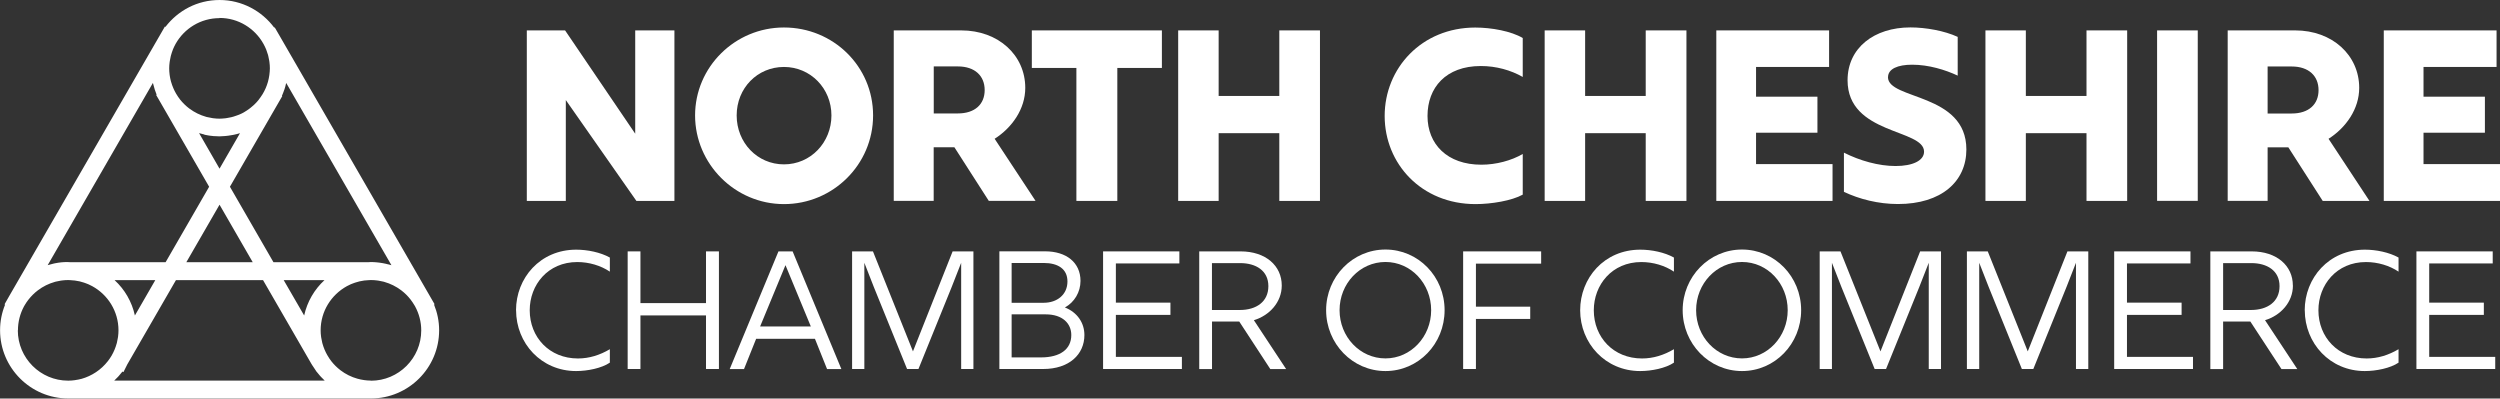 <?xml version="1.0" encoding="UTF-8"?>
<svg xmlns="http://www.w3.org/2000/svg" id="Layer_2" data-name="Layer 2" viewBox="0 0 377.51 60.18">
  <rect x="0" y="0" width="377.51" height="60.18" fill="#333333" stroke="none"/>
  <defs>
    <style>
      .cls-1 {
        fill: #fff;
      }
    </style>
  </defs>
  <g id="Layer_2-2" data-name="Layer 2">
    <g>
      <path class="cls-1" d="M65.63,45.95L42.12,5.23l-.64-1.1-.07.04c-1.88-2.52-4.88-4.17-8.25-4.17s-6.29,1.6-8.18,4.06l-.08-.05L1.39,44.71l-.71,1.25.09.04c-.49,1.2-.76,2.5-.76,3.87,0,5.68,4.62,10.3,10.3,10.3.03,0,.05,0,.08,0h45.54s.05,0,.08,0c5.68,0,10.3-4.62,10.3-10.3,0-1.37-.28-2.68-.77-3.88l.09-.05ZM58.61,39.92c-.12-.03-.24-.06-.36-.09-.15-.03-.3-.06-.44-.09-.18-.03-.35-.06-.53-.08-.12-.01-.24-.03-.35-.04-.31-.03-.62-.05-.93-.05-.1,0-.21.01-.31.02h-14.4l-6.57-11.39,7.9-13.68-.05-.04s0,0,0,0c.13-.29.24-.59.35-.9,0-.02.02-.05.03-.07.09-.27.17-.56.23-.84.01-.05.03-.09.04-.14l15.89,27.52c-.16-.05-.32-.09-.48-.13ZM10.3,39.57c-.05,0-.11,0-.16,0-.6,0-1.2.06-1.79.18-.07.01-.13.02-.2.04-.17.04-.33.08-.5.13-.15.04-.3.07-.45.12l15.89-27.52c.02.07.04.14.06.22.13.53.29,1.06.5,1.56l-.07.04,8,13.86-6.57,11.39h-14.44s-.03,0-.04,0c-.08,0-.15-.01-.22-.01ZM30.86,20.34c.2.04.39.08.59.11.09.01.17.03.26.04.21.03.42.06.63.07.05,0,.1,0,.15,0,.22.01.44.03.66.03.17,0,.34-.02.51-.03.12,0,.24,0,.35-.02.15-.01.3-.03.45-.05.19-.02.38-.05.57-.09.09-.02.19-.03.28-.05.31-.07.62-.14.93-.24l-3.09,5.36-.73-1.27-2.36-4.1c.18.06.38.1.56.15.08.02.16.04.24.06ZM42.85,42.3h6.15c-1.52,1.4-2.61,3.25-3.07,5.34l-3.09-5.34ZM23.45,42.3l-3.08,5.34c-.46-2.09-1.55-3.95-3.07-5.34h6.15ZM33.15,30.91l5.01,8.68h-10.02l5.01-8.68ZM33.15,2.71c2.84,0,5.32,1.57,6.62,3.89.15.27.29.55.41.84.01.03.02.05.03.08.1.25.18.51.26.77.02.07.04.14.05.21.06.23.1.46.14.69.01.07.03.15.03.22.04.3.06.6.06.9,0,.32-.03.63-.07.95,0,.07-.02.14-.03.21-.04.27-.1.54-.17.81,0,.04-.02.07-.03.11-.18.64-.45,1.25-.8,1.83-.01.02-.03.04-.04.06-.17.27-.35.53-.54.77,0,0,0,0,0,.01-.19.24-.4.47-.62.68-.06.05-.12.1-.17.16-.15.14-.3.27-.46.39-.1.08-.19.15-.29.22-.13.1-.27.18-.41.27-.11.07-.21.14-.32.2-.23.13-.46.24-.71.34-.11.05-.22.08-.33.12-.17.06-.33.12-.5.17-.11.03-.23.06-.34.09-.19.04-.38.08-.57.11-.1.02-.2.03-.3.05-.29.03-.59.06-.89.06s-.62-.02-.92-.06c-.07,0-.13-.02-.2-.03-.26-.04-.51-.09-.76-.15-.04-.01-.09-.02-.13-.03-.92-.26-1.79-.68-2.56-1.26,0,0-.01,0-.02-.01-.51-.39-.98-.85-1.39-1.36,0,0-.01-.02-.02-.03-.19-.24-.36-.5-.52-.77-.01-.02-.03-.04-.04-.06-.33-.56-.58-1.16-.76-1.78-.01-.05-.02-.09-.04-.14-.07-.25-.12-.51-.16-.77-.01-.07-.02-.14-.03-.21-.04-.31-.06-.62-.06-.93s.02-.6.06-.9c0-.07.02-.14.03-.21.04-.24.08-.47.14-.71.02-.06.03-.13.05-.19.08-.27.16-.54.27-.81,0-.01,0-.03.01-.04.12-.29.26-.58.41-.85,1.3-2.31,3.78-3.88,6.62-3.88ZM2.71,49.88c0-1.3.33-2.52.9-3.59l.08-.14s.04-.07.06-.1c.16-.27.33-.53.52-.77.01-.02.03-.04.04-.05.4-.51.86-.97,1.37-1.36.01,0,.02-.02.04-.03.76-.58,1.63-1.01,2.55-1.27.05-.01.09-.02.14-.04.25-.06.5-.11.75-.15.07-.01.14-.02.21-.03.3-.04.61-.06.92-.06,0,0,0,0,0,0h0c.09,0,.17.01.26.01h0c.51.02,1,.08,1.48.19.03,0,.05.01.07.02.2.05.4.1.59.17.08.03.17.06.25.09.13.05.26.1.39.15.15.07.3.14.45.22.05.03.11.05.16.08,2.35,1.29,3.95,3.79,3.95,6.66,0,.31-.02.61-.06.92,0,.07-.02.14-.03.2-.04.25-.09.51-.15.76-.01.05-.02.1-.04.14-.17.61-.42,1.21-.74,1.77,0,.02-.02.03-.03.05-.16.27-.33.52-.52.77-.01.02-.02.03-.04.05-1.01,1.3-2.42,2.23-3.98,2.67,0,0-.01,0-.02,0-.29.08-.59.14-.89.18-.04,0-.07.01-.11.02-.31.04-.63.07-.95.07h0s-.03,0-.04,0c-4.19,0-7.6-3.41-7.6-7.6ZM49.05,57.47h-31.8s.03-.04.05-.05c.18-.17.36-.34.52-.52.05-.06.11-.12.16-.18.15-.17.3-.35.44-.53.02-.03.05-.05.07-.08l.15.08.58-1.16,7.35-12.73h13.15l7.29,12.62.16.26s.06.09.09.13c.12.19.24.38.37.56.02.03.04.06.06.09l.09.14h0s0,0,0,0c.02.03.05.06.08.09.14.18.28.35.43.52.06.07.12.13.18.2.16.17.33.34.5.5.02.02.05.05.07.07ZM56,57.47s-.03,0-.04,0h0c-.32,0-.63-.03-.94-.07-.04,0-.08-.01-.12-.02-.29-.04-.58-.1-.86-.18-.02,0-.03,0-.05-.01-.94-.26-1.82-.7-2.59-1.29,0,0,0,0-.01-.01-.51-.39-.97-.85-1.37-1.36-.02-.02-.03-.04-.04-.06-.19-.24-.36-.5-.51-.77,0-.01-.02-.03-.03-.04-.32-.56-.57-1.15-.74-1.76-.01-.05-.03-.1-.04-.15-.06-.25-.11-.5-.15-.75-.01-.07-.02-.14-.03-.2-.04-.3-.06-.61-.06-.92,0-2.87,1.6-5.36,3.95-6.66.05-.03.11-.05.16-.08.15-.08.3-.15.45-.22.13-.05.26-.1.39-.15.08-.03.17-.06.25-.09.19-.06.39-.12.59-.17.03,0,.05-.01.07-.02.48-.11.97-.18,1.48-.19h0s.26-.01.26-.01c.31,0,.62.02.92.06.07,0,.14.02.21.03.25.04.51.09.75.15.05.01.1.02.14.04.92.26,1.78.69,2.54,1.26.02.01.03.02.05.04.51.39.96.84,1.36,1.35.02.02.04.05.05.07.18.24.35.48.5.74.04.07.09.14.13.21l.02.04c.58,1.07.92,2.31.92,3.61,0,4.19-3.41,7.6-7.6,7.6Z"/>
      <polygon class="cls-1" points="85.44 15.11 96.1 30.34 101.84 30.34 101.84 4.59 95.92 4.59 95.92 20.19 85.33 4.59 79.55 4.59 79.55 30.34 85.44 30.34 85.44 15.11"/>
      <path class="cls-1" d="M118.38,4.15c-7.39,0-13.42,5.96-13.42,13.28s6.03,13.39,13.42,13.39,13.46-5.96,13.46-13.39-6.03-13.28-13.46-13.28ZM118.38,24.82c-4.01,0-7.14-3.27-7.14-7.39s3.13-7.32,7.14-7.32,7.17,3.24,7.17,7.32-3.13,7.39-7.17,7.39Z"/>
      <path class="cls-1" d="M150.19,20.96c2.65-1.69,4.63-4.52,4.63-7.69,0-4.93-4.05-8.68-9.67-8.68h-10.19v25.74h6.03v-8.09h3.13l5.19,8.09h7.06l-6.18-9.38ZM144.64,17.13h-3.64v-7.1h3.64c2.57,0,4.05,1.43,4.05,3.57s-1.47,3.53-4.05,3.53Z"/>
      <polygon class="cls-1" points="162.54 30.34 168.72 30.34 168.72 10.26 175.45 10.26 175.45 4.59 155.81 4.59 155.81 10.26 162.54 10.26 162.54 30.34"/>
      <polygon class="cls-1" points="193.18 14.49 184.02 14.49 184.02 4.59 177.91 4.59 177.91 30.34 184.02 30.34 184.02 20.11 193.18 20.11 193.18 30.34 199.32 30.34 199.32 4.59 193.18 4.59 193.18 14.49"/>
      <path class="cls-1" d="M222.81,30.82c2.39,0,5.48-.51,7.13-1.43v-6.14c-1.69.99-4.01,1.62-6.25,1.62-5.15,0-8.13-3.09-8.13-7.36s2.76-7.54,8.05-7.54c2.32,0,4.52.62,6.33,1.65v-5.88c-1.73-1.03-4.71-1.58-7.17-1.58-8.09,0-13.68,6.14-13.68,13.35s5.55,13.31,13.72,13.31Z"/>
      <polygon class="cls-1" points="239.36 20.11 248.51 20.11 248.51 30.34 254.66 30.34 254.66 4.59 248.51 4.59 248.51 14.49 239.36 14.49 239.36 4.59 233.25 4.59 233.25 30.34 239.36 30.34 239.36 20.11"/>
      <polygon class="cls-1" points="276.72 24.78 265.17 24.78 265.17 20.04 274.44 20.04 274.44 14.6 265.17 14.6 265.17 10.11 276.2 10.11 276.2 4.59 259.17 4.59 259.17 30.34 276.72 30.34 276.72 24.78"/>
      <path class="cls-1" d="M285.1,11.65c0-1.25,1.47-1.88,3.64-1.88,2.5,0,5,.77,6.88,1.65v-5.85c-1.99-.92-4.82-1.43-7.14-1.43-5.48,0-9.49,3.09-9.49,7.98,0,8.24,11.55,7.32,11.55,10.78,0,1.36-1.73,2.17-4.3,2.17s-5.41-.81-7.8-2.02v5.92c2.32,1.1,5.19,1.84,8.16,1.84,6.58,0,10.33-3.42,10.33-8.24,0-8.57-11.84-7.47-11.84-10.92Z"/>
      <polygon class="cls-1" points="305.91 20.11 315.07 20.11 315.07 30.34 321.21 30.34 321.21 4.59 315.07 4.59 315.07 14.49 305.91 14.49 305.91 4.59 299.81 4.59 299.81 30.34 305.91 30.34 305.91 20.11"/>
      <rect class="cls-1" x="325.73" y="4.59" width="6.14" height="25.74"/>
      <path class="cls-1" d="M342.42,22.25h3.13l5.19,8.09h7.06l-6.18-9.38c2.65-1.69,4.63-4.52,4.63-7.69,0-4.93-4.05-8.68-9.67-8.68h-10.19v25.74h6.03v-8.09ZM342.42,10.04h3.64c2.57,0,4.05,1.43,4.05,3.57s-1.47,3.53-4.05,3.53h-3.64v-7.1Z"/>
      <polygon class="cls-1" points="365.96 24.78 365.96 20.04 375.23 20.04 375.23 14.6 365.96 14.6 365.96 10.11 376.99 10.11 376.99 4.59 359.96 4.59 359.96 30.34 377.51 30.34 377.51 24.78 365.96 24.78"/>
      <path class="cls-1" d="M77.93,46.84c0,5,3.81,9.19,9.06,9.19,1.73,0,3.86-.43,5.1-1.27v-2.03c-1.5.89-3.12,1.4-4.82,1.4-4.31,0-7.28-3.2-7.28-7.28,0-3.83,2.74-7.28,7.18-7.28,1.78,0,3.55.53,4.92,1.45v-2.13c-1.42-.79-3.38-1.19-5.08-1.19-5.46,0-9.09,4.29-9.09,9.16Z"/>
      <polygon class="cls-1" points="106.61 45.77 96.71 45.77 96.71 37.96 94.78 37.96 94.78 55.72 96.71 55.72 96.71 47.63 106.61 47.63 106.61 55.72 108.56 55.72 108.56 37.96 106.61 37.96 106.61 45.77"/>
      <path class="cls-1" d="M117.55,37.96l-7.36,17.77h2.16l1.83-4.57h8.88l1.83,4.57h2.16l-7.36-17.77h-2.13ZM114.78,49.3l3.83-9.26,3.83,9.26h-7.66Z"/>
      <polygon class="cls-1" points="137.86 53.06 131.82 37.96 128.67 37.96 128.67 55.72 130.52 55.72 130.52 39.68 131.94 43.31 136.97 55.72 138.69 55.72 143.72 43.31 145.14 39.68 145.14 55.72 146.99 55.72 146.99 37.96 143.85 37.96 137.86 53.06"/>
      <path class="cls-1" d="M160.8,46.43c1.45-.79,2.36-2.33,2.36-4.01,0-2.77-2.13-4.47-5.35-4.47h-6.9v17.77h6.62c3.93,0,6.22-2.21,6.22-5.13,0-1.85-1.09-3.43-2.94-4.16ZM152.76,39.71h4.85c2.13,0,3.58.89,3.58,2.79,0,2-1.57,3.22-3.58,3.22h-4.85v-6.01ZM157.2,53.97h-4.44v-6.5h5.15c2.56,0,3.86,1.4,3.86,3.12,0,2.16-1.7,3.38-4.57,3.38Z"/>
      <polygon class="cls-1" points="168.5 47.55 176.74 47.55 176.74 45.7 168.5 45.7 168.5 39.78 178.09 39.78 178.09 37.96 166.57 37.96 166.57 55.72 178.47 55.72 178.47 53.89 168.5 53.89 168.5 47.55"/>
      <path class="cls-1" d="M193.55,43.11c0-2.97-2.41-5.15-6.22-5.15h-6.24v17.77h1.93v-7.18h4.11l4.69,7.18h2.39l-4.87-7.38c2.36-.71,4.21-2.72,4.21-5.23ZM183.01,46.81v-7.08h4.26c2.36,0,4.26,1.12,4.26,3.48s-1.83,3.6-4.31,3.6h-4.21Z"/>
      <path class="cls-1" d="M209.21,37.68c-4.97,0-8.96,4.11-8.96,9.16s3.98,9.19,8.96,9.19,8.93-4.11,8.93-9.19-3.98-9.16-8.93-9.16ZM209.21,54.12c-3.86,0-6.93-3.27-6.93-7.28s3.07-7.28,6.93-7.28,6.9,3.27,6.9,7.28-3.07,7.28-6.9,7.28Z"/>
      <polygon class="cls-1" points="220.94 55.72 222.87 55.72 222.87 48.16 231.07 48.16 231.07 46.31 222.87 46.31 222.87 39.81 232.72 39.81 232.72 37.96 220.94 37.96 220.94 55.72"/>
      <path class="cls-1" d="M238.61,46.84c0,5,3.81,9.19,9.06,9.19,1.73,0,3.86-.43,5.1-1.27v-2.03c-1.5.89-3.12,1.4-4.82,1.4-4.32,0-7.28-3.2-7.28-7.28,0-3.83,2.74-7.28,7.18-7.28,1.78,0,3.55.53,4.92,1.45v-2.13c-1.42-.79-3.37-1.19-5.08-1.19-5.46,0-9.08,4.29-9.08,9.16Z"/>
      <path class="cls-1" d="M263.05,37.68c-4.97,0-8.96,4.11-8.96,9.16s3.98,9.19,8.96,9.19,8.93-4.11,8.93-9.19-3.98-9.16-8.93-9.16ZM263.05,54.12c-3.86,0-6.93-3.27-6.93-7.28s3.07-7.28,6.93-7.28,6.9,3.27,6.9,7.28-3.07,7.28-6.9,7.28Z"/>
      <polygon class="cls-1" points="283.96 53.06 277.92 37.96 274.78 37.96 274.78 55.72 276.63 55.72 276.63 39.68 278.05 43.31 283.08 55.72 284.8 55.72 289.83 43.31 291.25 39.68 291.25 55.72 293.1 55.72 293.1 37.96 289.95 37.96 283.96 53.06"/>
      <polygon class="cls-1" points="306.2 53.06 300.16 37.96 297.01 37.96 297.01 55.72 298.87 55.72 298.87 39.68 300.29 43.31 305.31 55.72 307.04 55.72 312.06 43.31 313.48 39.68 313.48 55.72 315.34 55.72 315.34 37.96 312.19 37.96 306.2 53.06"/>
      <polygon class="cls-1" points="321.18 47.55 329.43 47.55 329.43 45.7 321.18 45.7 321.18 39.78 330.77 39.78 330.77 37.96 319.25 37.96 319.25 55.72 331.15 55.72 331.15 53.89 321.18 53.89 321.18 47.55"/>
      <path class="cls-1" d="M346.23,43.11c0-2.97-2.41-5.15-6.22-5.15h-6.24v17.77h1.93v-7.18h4.11l4.7,7.18h2.39l-4.87-7.38c2.36-.71,4.21-2.72,4.21-5.23ZM335.7,46.81v-7.08h4.26c2.36,0,4.26,1.12,4.26,3.48s-1.83,3.6-4.32,3.6h-4.21Z"/>
      <path class="cls-1" d="M348.03,46.84c0,5,3.81,9.19,9.06,9.19,1.73,0,3.86-.43,5.1-1.27v-2.03c-1.5.89-3.12,1.4-4.82,1.4-4.31,0-7.28-3.2-7.28-7.28,0-3.83,2.74-7.28,7.18-7.28,1.78,0,3.55.53,4.92,1.45v-2.13c-1.42-.79-3.38-1.19-5.08-1.19-5.46,0-9.09,4.29-9.09,9.16Z"/>
      <polygon class="cls-1" points="366.82 47.55 375.07 47.55 375.07 45.7 366.82 45.7 366.82 39.78 376.41 39.78 376.41 37.96 364.89 37.96 364.89 55.72 376.79 55.72 376.79 53.89 366.82 53.89 366.82 47.55"/>
    </g>
  </g>
</svg>
